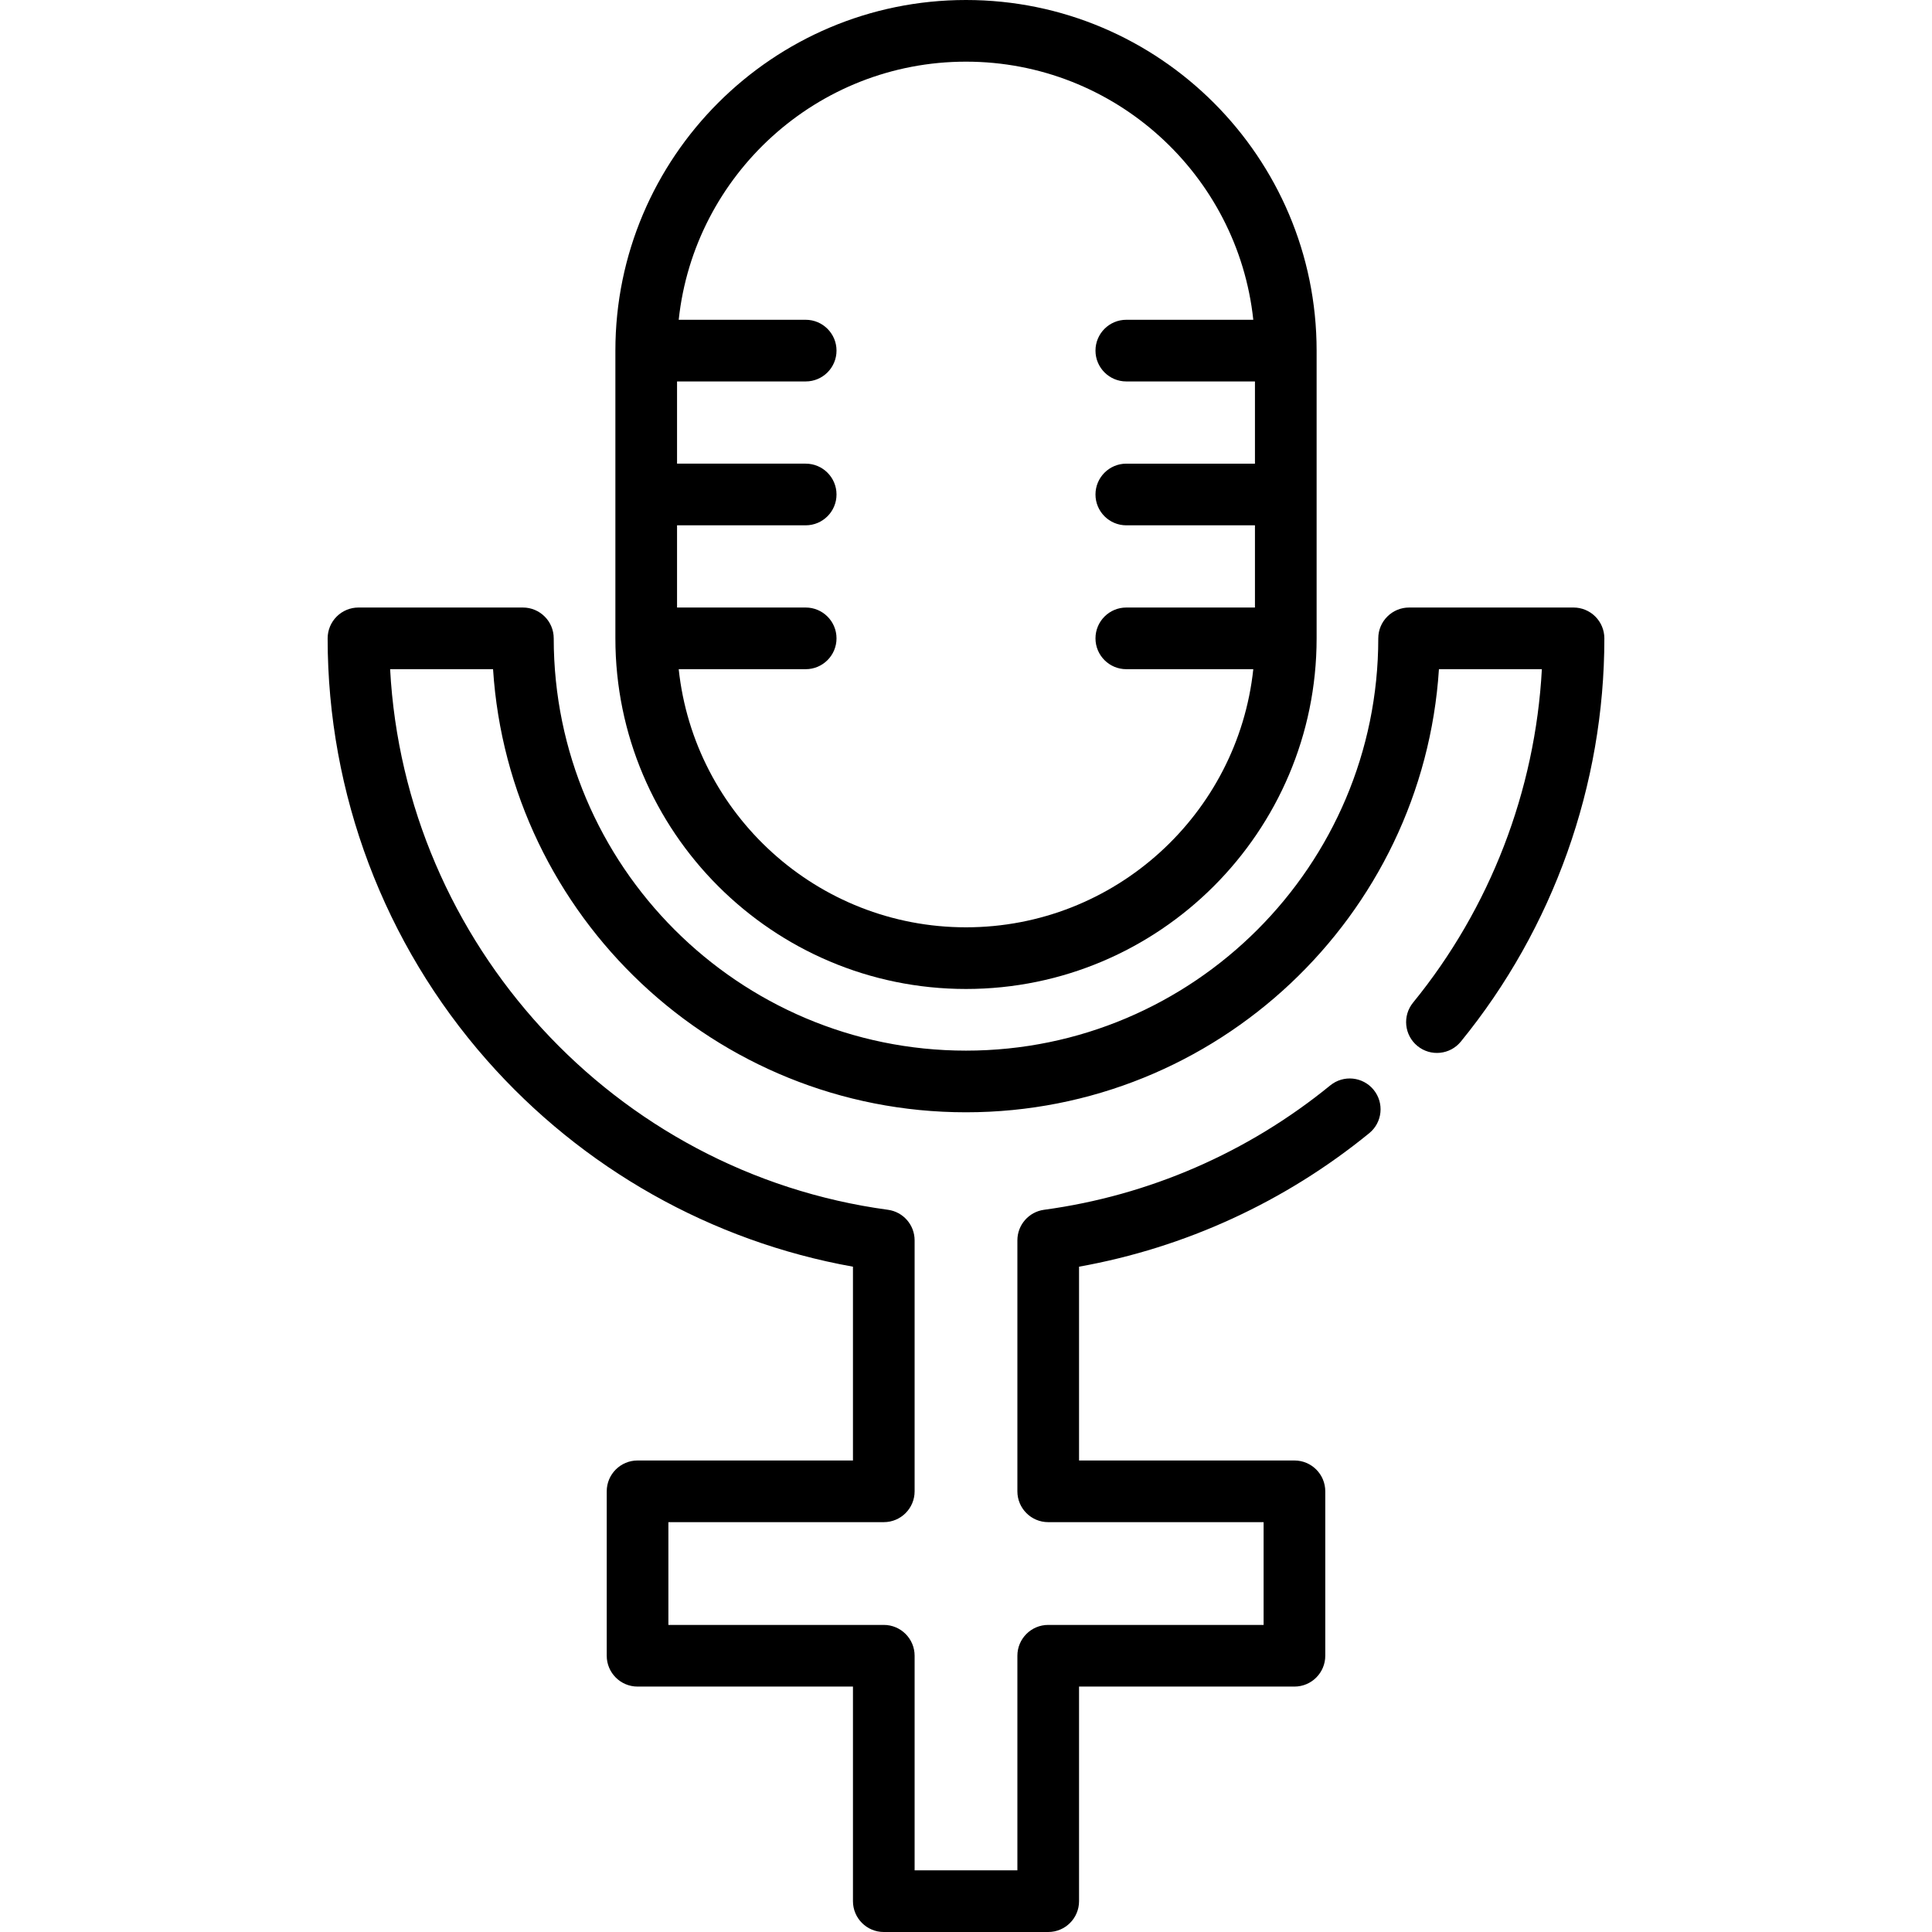 <?xml version='1.0' encoding='iso-8859-1'?>
<svg version="1.1" xmlns="http://www.w3.org/2000/svg" viewBox="0 0 470 470" xmlns:xlink="http://www.w3.org/1999/xlink" enable-background="new 0 0 470 470">
  <g>
    <g>
      <path d="m388.098,149.991c-1.406-1.407-3.314-2.197-5.303-2.197h-40c-4.142,0-7.5,3.358-7.5,7.5 0,55.303-44.992,100.294-100.294,100.294s-100.295-44.992-100.295-100.294c0-4.142-3.358-7.5-7.5-7.5h-40c-1.989,0-3.897,0.79-5.303,2.197-1.407,1.406-2.197,3.314-2.197,5.303 0,37.808 13.747,74.239 38.708,102.582 23.274,26.428 54.707,44.118 89.087,50.273v47.146h-52.4c-4.142,0-7.5,3.358-7.5,7.5v40c0,4.142 3.358,7.5 7.5,7.5h52.4v52.205c0,4.142 3.358,7.5 7.5,7.5h40c4.142,0 7.5-3.358 7.5-7.5v-52.205h52.4c4.142,0 7.5-3.358 7.5-7.5v-40c0-4.142-3.358-7.5-7.5-7.5h-52.4v-47.146c25.835-4.624 50.121-15.778 70.594-32.477 3.209-2.618 3.689-7.343 1.071-10.553-2.619-3.209-7.343-3.688-10.553-1.071-20.035,16.343-44.109,26.805-69.618,30.257-3.72,0.503-6.495,3.679-6.495,7.432v61.058c0,4.142 3.358,7.5 7.5,7.5h52.4v25h-52.4c-4.142,0-7.5,3.358-7.5,7.5v52.205h-25v-52.205c0-4.142-3.358-7.5-7.5-7.5h-52.4v-25h52.4c4.142,0 7.5-3.358 7.5-7.5v-61.058c0-3.753-2.775-6.929-6.495-7.432-66.666-9.02-117.528-64.883-121.099-131.511h25.04c3.875,60.093 53.998,107.794 115.054,107.794 61.055,0 111.178-47.701 115.053-107.794h25.039c-1.595,29.575-12.579,58.128-31.334,81.114-2.619,3.209-2.14,7.934 1.069,10.553 3.209,2.618 7.933,2.141 10.553-1.069 22.515-27.593 34.915-62.431 34.915-98.097-0.001-1.99-0.791-3.898-2.197-5.304z"/>
      <path d="M235,240.589c47.032,0,85.295-38.263,85.295-85.294v-70C320.295,38.263,282.032,0,235,0s-85.295,38.263-85.295,85.294v70    C149.704,202.327,187.967,240.589,235,240.589z M235,15c36.227,0,66.134,27.548,69.89,62.794H274c-4.142,0-7.5,3.358-7.5,7.5    s3.358,7.5,7.5,7.5h31.295v20H274c-4.142,0-7.5,3.358-7.5,7.5s3.358,7.5,7.5,7.5h31.295v20H274c-4.142,0-7.5,3.358-7.5,7.5    s3.358,7.5,7.5,7.5h30.89c-3.756,35.247-33.663,62.794-69.89,62.794s-66.134-27.548-69.89-62.794H196c4.142,0,7.5-3.358,7.5-7.5    s-3.358-7.5-7.5-7.5h-31.295v-20H196c4.142,0,7.5-3.358,7.5-7.5s-3.358-7.5-7.5-7.5h-31.295v-20H196c4.142,0,7.5-3.358,7.5-7.5    s-3.358-7.5-7.5-7.5h-30.89C168.866,42.548,198.772,15,235,15z"/>
    </g>
  </g>
</svg>
